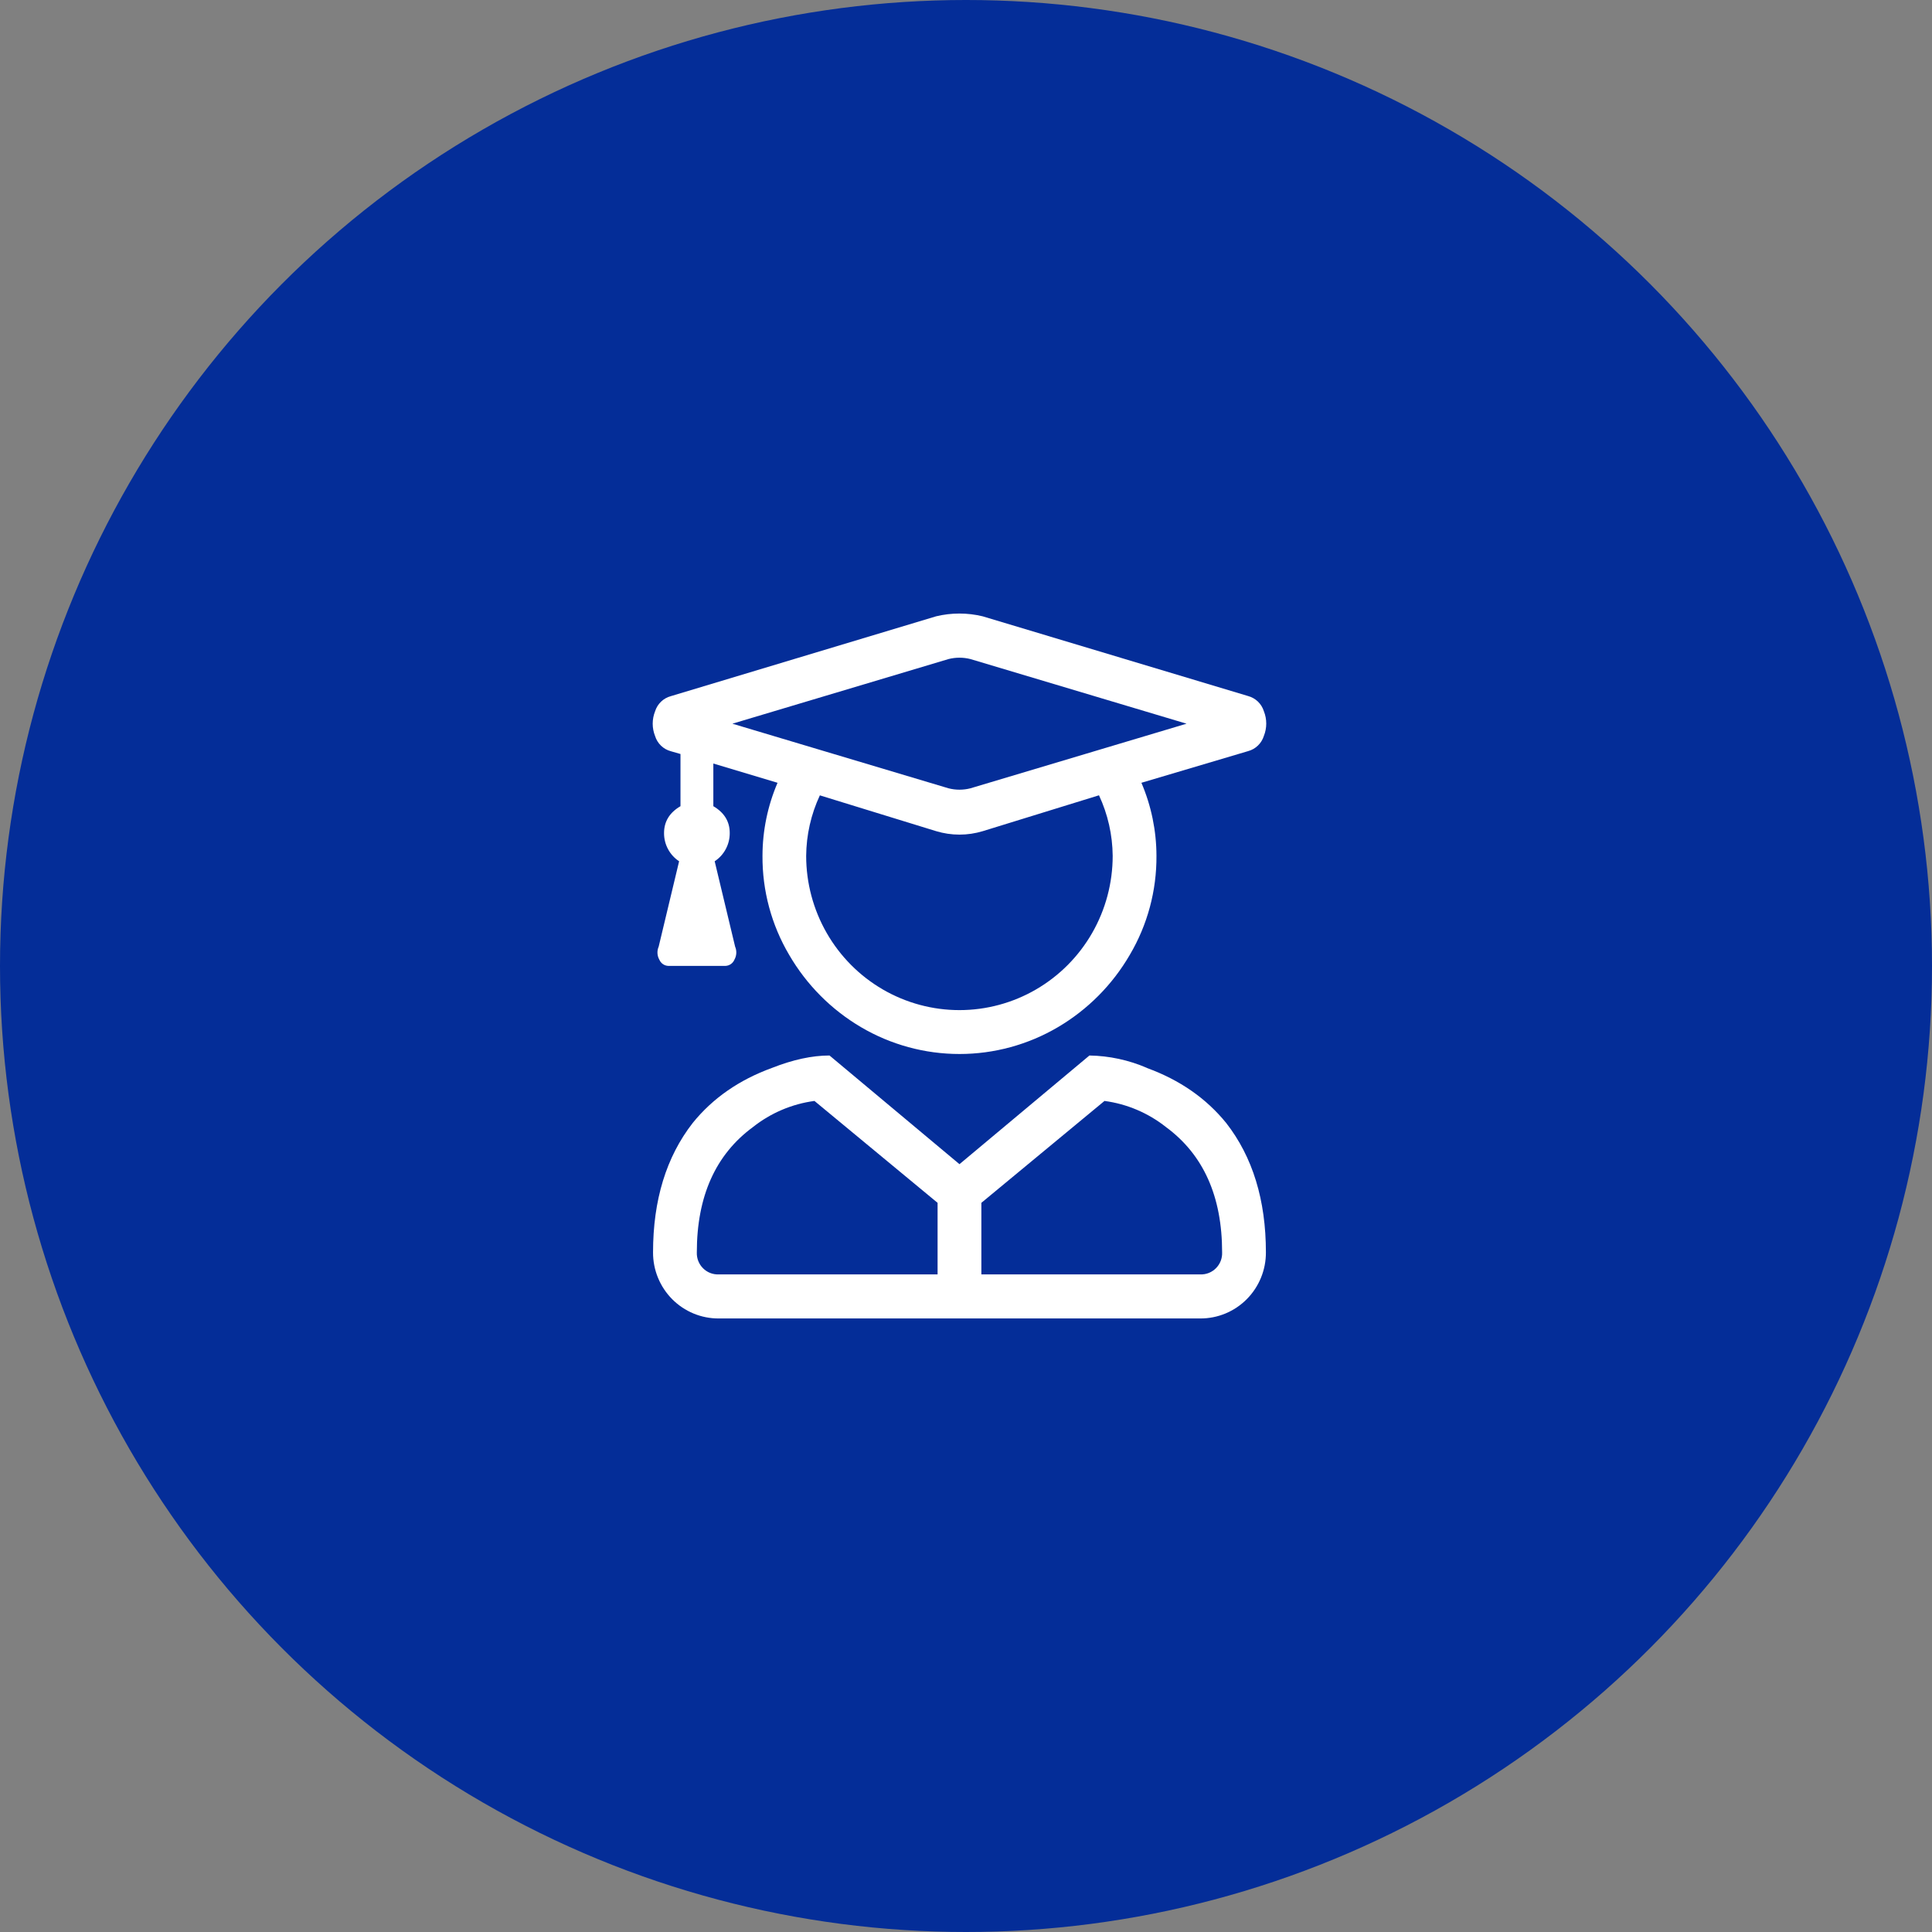 <svg width="148" height="148" viewBox="0 0 148 148" fill="none" xmlns="http://www.w3.org/2000/svg">
<rect x="0" y="0" width="148" height="148" fill="#808080" stroke="none"/>
<circle cx="74" cy="74" r="74" fill="#042D98"/>
<path d="M50.183 56.387C49.939 55.778 49.939 55.097 50.183 54.488C50.27 54.208 50.427 53.955 50.637 53.753C50.848 53.55 51.106 53.404 51.388 53.329L71.712 47.212C72.883 46.929 74.104 46.929 75.275 47.212L95.612 53.32C95.894 53.396 96.151 53.542 96.362 53.744C96.573 53.947 96.729 54.2 96.817 54.479C97.061 55.088 97.061 55.769 96.817 56.378C96.73 56.658 96.573 56.911 96.362 57.114C96.152 57.317 95.894 57.463 95.612 57.539L87.437 59.965C88.193 61.73 88.585 63.631 88.59 65.553C88.609 68.225 87.903 70.851 86.547 73.147C85.216 75.438 83.321 77.345 81.045 78.684C78.756 80.031 76.152 80.741 73.5 80.741C70.848 80.741 68.244 80.031 65.955 78.684C63.679 77.345 61.784 75.438 60.453 73.147C59.097 70.851 58.391 68.225 58.41 65.553C58.414 63.631 58.806 61.73 59.563 59.965L54.645 58.489V61.758C55.484 62.25 55.903 62.935 55.901 63.814C55.904 64.243 55.8 64.665 55.598 65.043C55.397 65.421 55.104 65.742 54.748 65.977L56.313 72.515C56.381 72.675 56.412 72.848 56.403 73.022C56.394 73.196 56.344 73.365 56.259 73.516C56.203 73.651 56.11 73.766 55.991 73.85C55.873 73.934 55.733 73.983 55.588 73.991H51.18C51.035 73.983 50.895 73.935 50.777 73.851C50.658 73.767 50.565 73.651 50.509 73.516C50.423 73.365 50.374 73.196 50.365 73.022C50.356 72.848 50.388 72.674 50.458 72.515L52.023 65.977C51.666 65.742 51.373 65.421 51.172 65.043C50.97 64.666 50.866 64.243 50.869 63.814C50.869 62.934 51.289 62.248 52.128 61.758V57.76L51.392 57.548C51.109 57.473 50.85 57.328 50.639 57.125C50.427 56.922 50.27 56.668 50.183 56.387ZM87.857 81.812C90.373 82.728 92.399 84.135 93.936 86.031C95.961 88.63 96.974 91.933 96.974 95.938C96.977 96.603 96.849 97.263 96.597 97.878C96.345 98.494 95.975 99.053 95.507 99.524C95.039 99.995 94.484 100.367 93.872 100.621C93.26 100.874 92.605 101.003 91.944 101H55.056C54.395 101.003 53.74 100.874 53.128 100.621C52.516 100.367 51.961 99.995 51.493 99.524C51.025 99.053 50.655 98.494 50.403 97.878C50.151 97.263 50.023 96.603 50.026 95.938C50.026 91.931 51.039 88.626 53.065 86.024C54.601 84.125 56.627 82.719 59.143 81.805C60.75 81.172 62.217 80.856 63.545 80.856L73.5 89.181L83.455 80.856C84.97 80.881 86.465 81.204 87.857 81.805V81.812ZM71.823 92.142L62.391 84.337C60.669 84.567 59.041 85.259 57.676 86.341C54.812 88.45 53.38 91.649 53.38 95.938C53.371 96.161 53.408 96.385 53.489 96.594C53.571 96.802 53.694 96.992 53.851 97.15C54.009 97.309 54.197 97.433 54.404 97.515C54.612 97.596 54.834 97.634 55.056 97.625H71.823V92.142ZM56.105 55.438L72.662 60.388C73.212 60.529 73.788 60.529 74.338 60.388L90.895 55.438L74.338 50.487C73.788 50.348 73.212 50.348 72.662 50.487L56.105 55.438ZM79.368 75.793C81.153 74.757 82.635 73.265 83.665 71.469C84.695 69.673 85.237 67.636 85.237 65.562C85.223 63.958 84.865 62.376 84.188 60.923L75.288 63.67C74.122 64.024 72.878 64.024 71.712 63.67L62.805 60.928C62.127 62.38 61.769 63.962 61.756 65.567C61.757 67.64 62.3 69.677 63.33 71.472C64.36 73.268 65.842 74.759 67.626 75.796C69.41 76.832 71.433 77.378 73.493 77.379C75.553 77.379 77.577 76.834 79.362 75.798L79.368 75.793ZM89.323 86.341C87.959 85.259 86.331 84.567 84.609 84.337L75.177 92.142V97.625H91.944C92.166 97.634 92.388 97.596 92.596 97.515C92.803 97.433 92.991 97.309 93.149 97.15C93.306 96.992 93.43 96.802 93.511 96.594C93.592 96.385 93.629 96.161 93.62 95.938C93.62 91.652 92.188 88.453 89.323 86.341Z" fill="white"/>
</svg>
